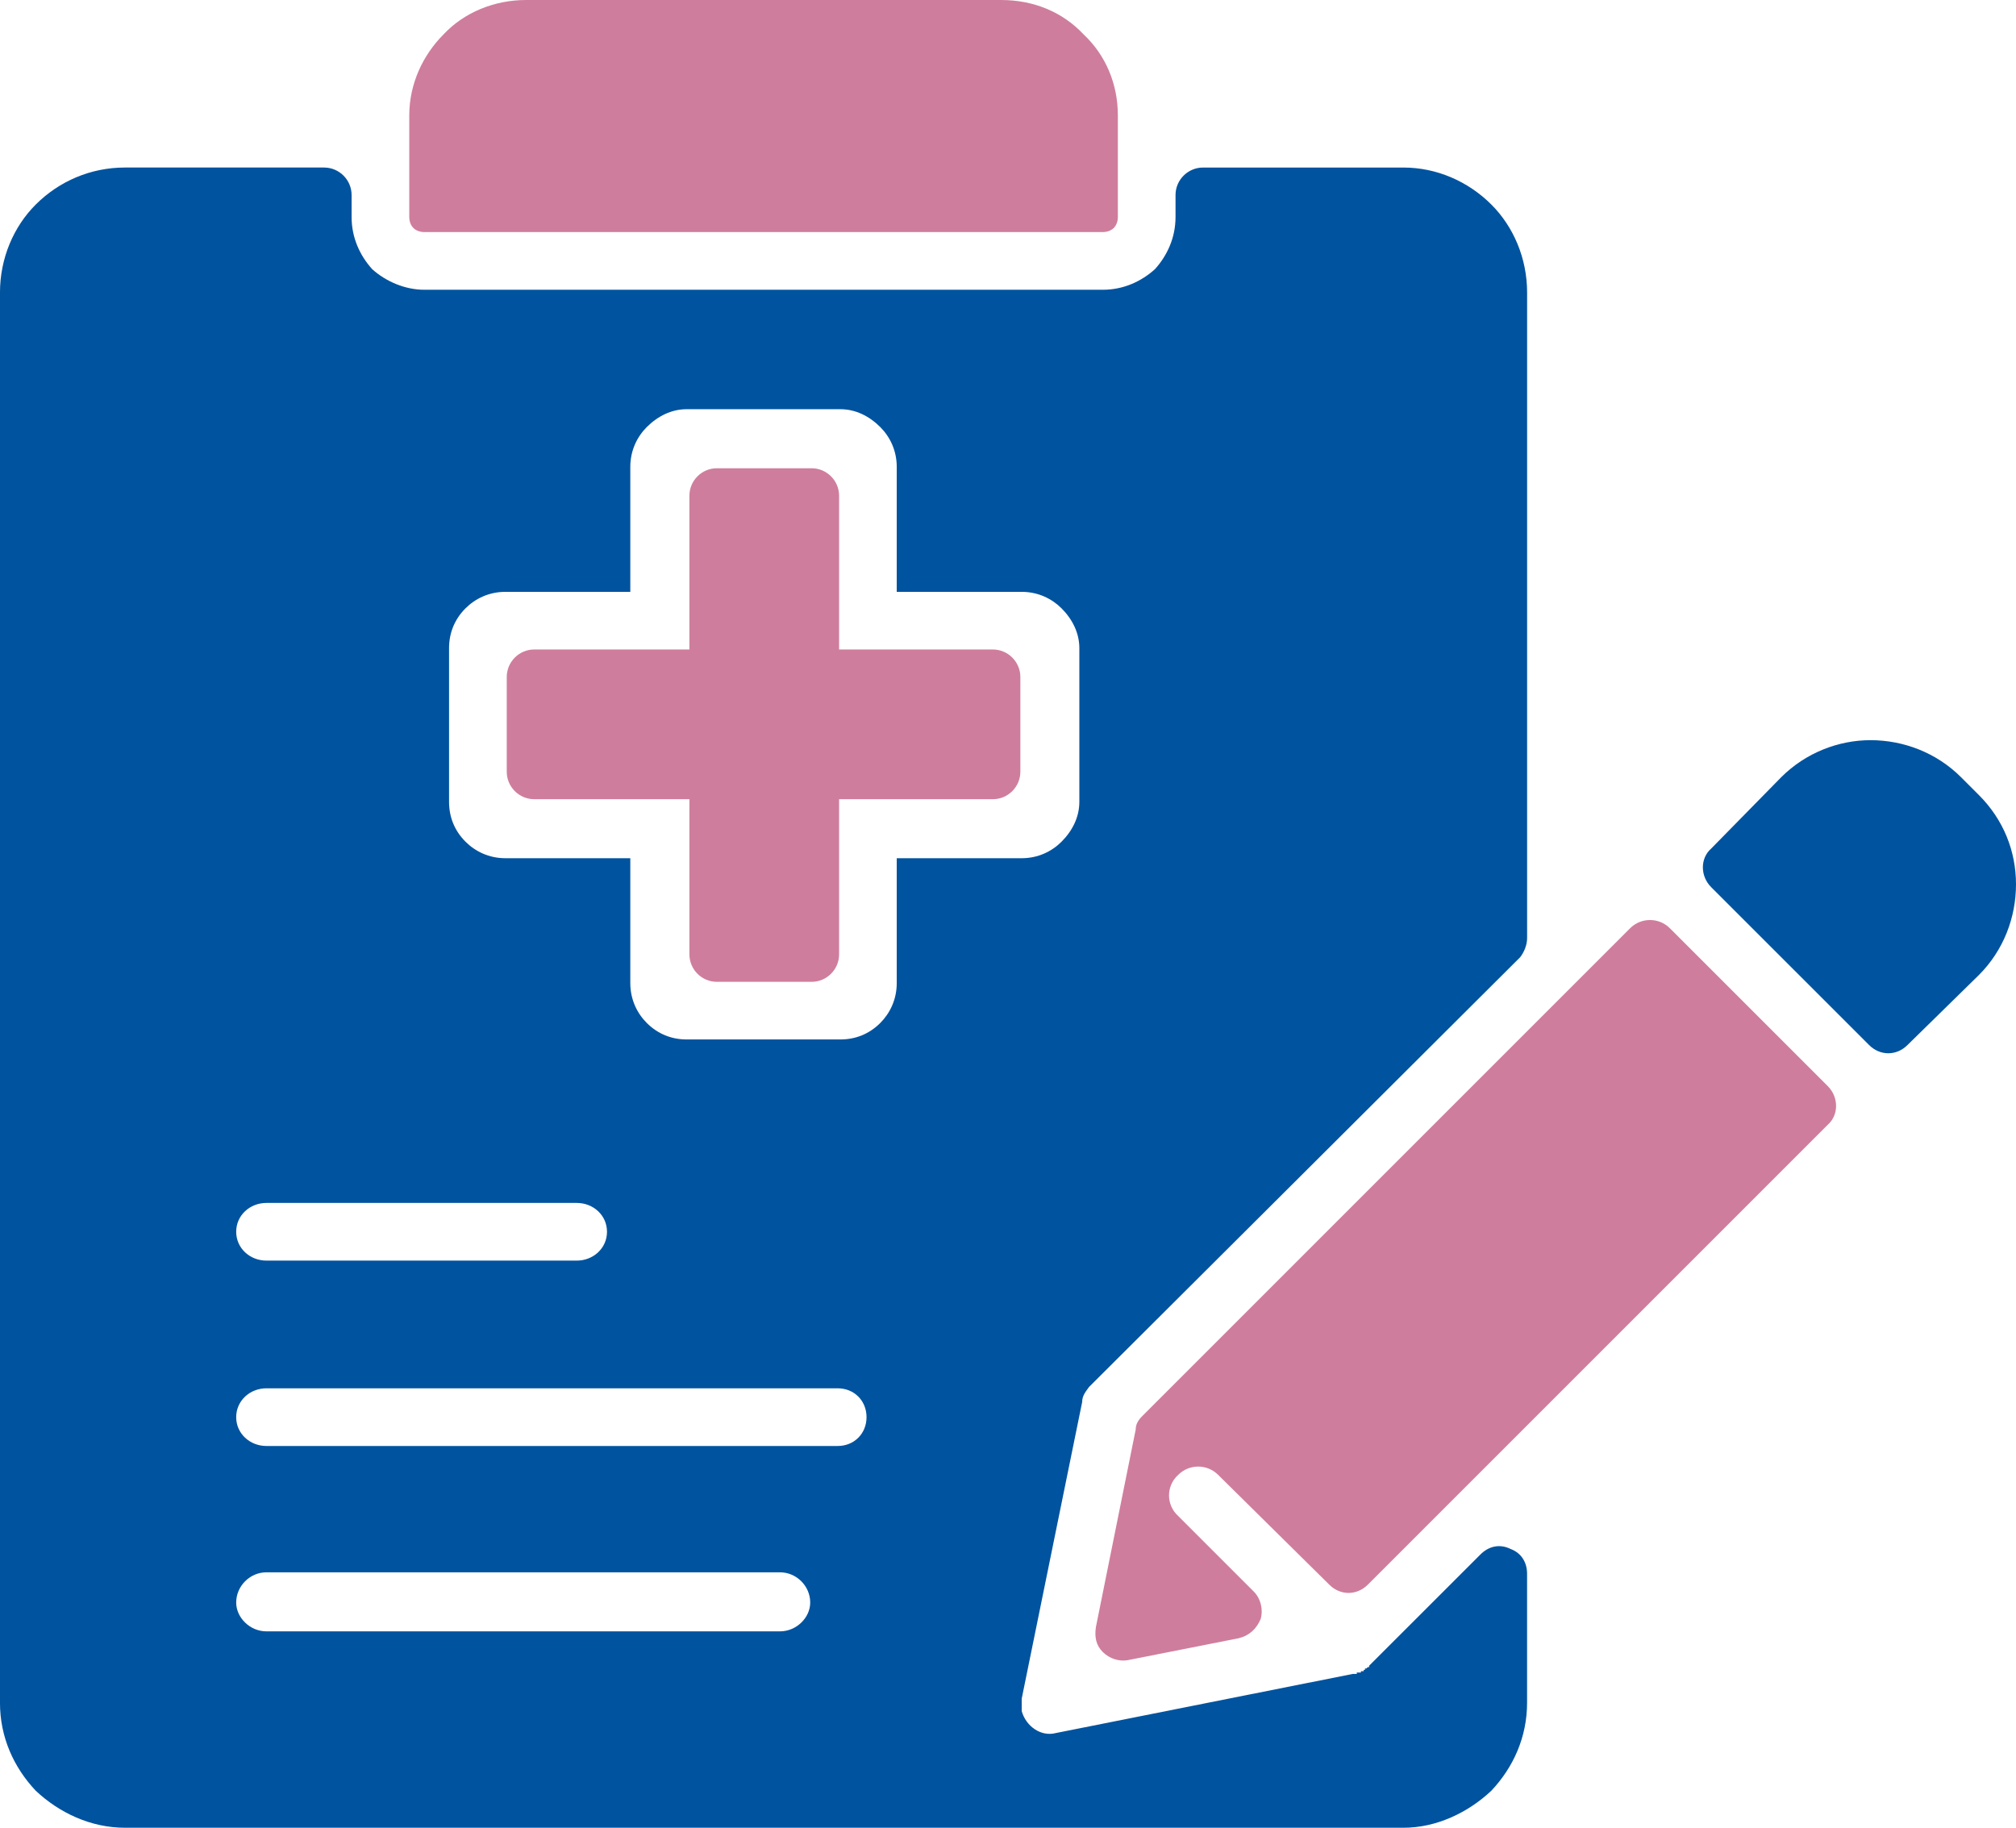 <?xml version="1.0" encoding="UTF-8"?>
<!DOCTYPE svg PUBLIC "-//W3C//DTD SVG 1.1//EN" "http://www.w3.org/Graphics/SVG/1.1/DTD/svg11.dtd">
<!-- Creator: CorelDRAW 2018 (64-Bit) -->
<svg xmlns="http://www.w3.org/2000/svg" xml:space="preserve" width="178.164mm" height="161.537mm" version="1.1" style="shape-rendering:geometricPrecision; text-rendering:geometricPrecision; image-rendering:optimizeQuality; fill-rule:evenodd; clip-rule:evenodd"
viewBox="0 0 952.56 863.66"
 xmlns:xlink="http://www.w3.org/1999/xlink">
 <defs>
  <style type="text/css">
   <![CDATA[
    .fil1 {fill:#CF7D9D}
    .fil0 {fill:#00539F}
    .fil2 {fill:#CF7D9D;fill-rule:nonzero}
   ]]>
  </style>
 </defs>
 <g id="Layer_x0020_1">
  <path class="fil0" d="M125.88 683.27c-7.79,0 -14.28,-5.85 -14.28,-13.62 0,-7.79 6.49,-13.64 14.28,-13.64l269.92 0c7.79,0 13.64,5.85 13.64,13.64 0,7.77 -5.85,13.62 -13.64,13.62l-269.92 0zm0 -87.6c-7.79,0 -14.28,-5.84 -14.28,-13.63 0,-7.79 6.49,-13.62 14.28,-13.62l146.65 0c7.79,0 14.28,5.83 14.28,13.62 0,7.79 -6.49,13.63 -14.28,13.63l-146.65 0zm0 175.19c-7.79,0 -14.28,-6.49 -14.28,-13.62 0,-7.79 6.49,-14.28 14.28,-14.28l242.67 0c7.79,0 14.28,6.49 14.28,14.28 0,7.13 -6.49,13.62 -14.28,13.62l-242.67 0zm198.55 -577.5l72.67 0c7.15,0 13.63,3.25 18.82,8.43 4.55,4.55 7.79,11.03 7.79,18.82l0 59.05 59.03 0c7.79,0 14.28,3.25 18.82,7.77 5.19,5.21 8.43,11.69 8.43,18.82l0 72.67c0,7.15 -3.25,13.63 -8.43,18.82l0 0c-4.54,4.54 -11.03,7.79 -18.82,7.79l-59.03 0 0 59.03c0,7.79 -3.25,14.28 -7.79,18.83l0 0c-5.19,5.18 -11.67,7.78 -18.82,7.78l-72.67 0c-7.13,0 -13.62,-2.6 -18.82,-7.78 -4.55,-4.55 -7.79,-11.04 -7.79,-18.83l0 -59.03 -59.03 0c-7.79,0 -14.28,-3.25 -18.82,-7.79 -5.19,-5.19 -7.79,-11.67 -7.79,-18.82l0 -72.67c0,-7.13 2.6,-13.62 7.79,-18.82 4.55,-4.53 11.03,-7.77 18.82,-7.77l59.03 0 0 -59.05c0,-7.79 3.25,-14.28 7.79,-18.82 5.21,-5.19 11.69,-8.43 18.82,-8.43l0 0zm-171.3 -114.2l-94.1 0c-16.22,0 -31.14,6.49 -42.17,17.52 -10.38,10.37 -16.87,25.31 -16.87,41.54l0 666.39c0,16.22 6.49,30.5 16.87,41.53 11.03,10.39 25.95,17.52 42.17,17.52l604.11 0c15.58,0 30.5,-7.13 41.54,-17.52 10.37,-11.03 16.86,-25.31 16.86,-41.53l0 -61c0,-5.19 -2.58,-9.73 -7.77,-11.67 -5.21,-2.58 -10.4,-1.3 -14.28,2.6l-52.57 52.55 0 0.66 -0.64 0 0 0 -0.66 0.64 -0.64 0 0 0.66 -0.64 0 0 0.64 -0.66 0 -0.64 0 0 0.64 -0.66 0 -0.64 0 -0.66 0 0 0.66 -0.64 0 -0.64 0 0 0c-0.66,0 -0.66,0 -0.66,0l-140.16 27.9c-7.14,1.94 -14.28,-3.24 -16.23,-10.37 0,-1.94 0,-3.91 0,-5.85l28.56 -140.16c0,-3.24 1.95,-5.19 3.25,-7.13l203.74 -203.1c1.96,-2.6 3.25,-5.84 3.25,-9.09l0 -304.96c0,-16.23 -6.49,-31.17 -16.86,-41.54 -11.04,-11.04 -25.95,-17.52 -41.54,-17.52l-94.74 0c-7.13,0 -12.98,5.85 -12.98,12.98l0 10.39c0,9.73 -3.88,18.17 -9.73,24.65 -6.49,5.84 -14.92,9.73 -24.65,9.73l-320.55 0c-9.09,0 -18.17,-3.89 -24.65,-9.73 -5.84,-6.49 -9.73,-14.92 -9.73,-24.65l0 -10.39c0,-7.13 -5.84,-12.98 -12.97,-12.98l0 0z"/>
  <path class="fil0" d="M808.49 419.17l74.64 74.62c5.19,5.21 12.98,5.21 18.17,0l33.74 -33.08c11.68,-11.67 17.52,-27.26 17.52,-42.83 0,-15.56 -5.84,-30.5 -17.52,-42.18l-8.43 -8.43c-11.69,-11.67 -27.26,-17.52 -42.83,-17.52 -14.92,0 -30.5,5.85 -42.17,17.52l-33.11 33.74c-5.19,4.54 -5.19,12.97 0,18.16l0 0z"/>
  <path class="fil1" d="M556.73 716.37c-5.82,-5.21 -5.82,-14.28 0,-19.48 5.19,-5.19 13.64,-5.19 18.82,0l52.55 51.92c5.2,5.19 12.97,5.19 18.18,0l217.38 -217.38c5.18,-4.55 5.18,-12.97 0,-18.18l-74.64 -74.62c-5.18,-5.19 -13.62,-5.19 -18.8,0l-230.35 230.36c-1.97,1.94 -3.25,3.91 -3.25,6.49l-18.82 93.44c-0.64,4.55 0,8.43 3.24,11.68 3.25,3.24 7.79,4.55 11.67,3.9l52.57 -10.39c5.19,-1.28 8.43,-4.53 10.38,-9.07 1.3,-4.55 0,-9.73 -3.25,-12.98l-35.69 -35.69z"/>
  <path class="fil1" d="M473.03 0l-224.5 0c-14.92,0 -29.2,5.84 -38.93,16.22 -9.73,9.73 -16.22,23.37 -16.22,38.29l0 48.02c0,1.94 0.64,3.89 1.94,5.19 1.3,1.3 3.25,1.94 5.19,1.94l320.55 0c1.94,0 3.89,-0.64 5.19,-1.94 1.3,-1.3 1.94,-3.25 1.94,-5.19l0 -48.02c0,-14.92 -5.82,-28.56 -16.22,-38.29 -9.73,-10.38 -23.35,-16.22 -38.93,-16.22l0 0z"/>
  <path class="fil2" d="M383.5 221.26l-44.78 0c-7.15,0 -12.97,5.84 -12.97,12.97l0 72.67 -73.34 0c-7.13,0 -12.97,5.85 -12.97,12.98l0 44.78c0,7.15 5.84,12.98 12.97,12.98l73.34 0 0 73.33c0,7.13 5.82,12.97 12.97,12.97l44.78 0c7.13,0 12.97,-5.84 12.97,-12.97l0 -73.33 72.67 0c7.13,0 12.98,-5.83 12.98,-12.98l0 -44.78c0,-7.13 -5.85,-12.98 -12.98,-12.98l-72.67 0 0 -72.67c0,-7.13 -5.84,-12.97 -12.97,-12.97l0 0z"/>
 </g>
</svg>
